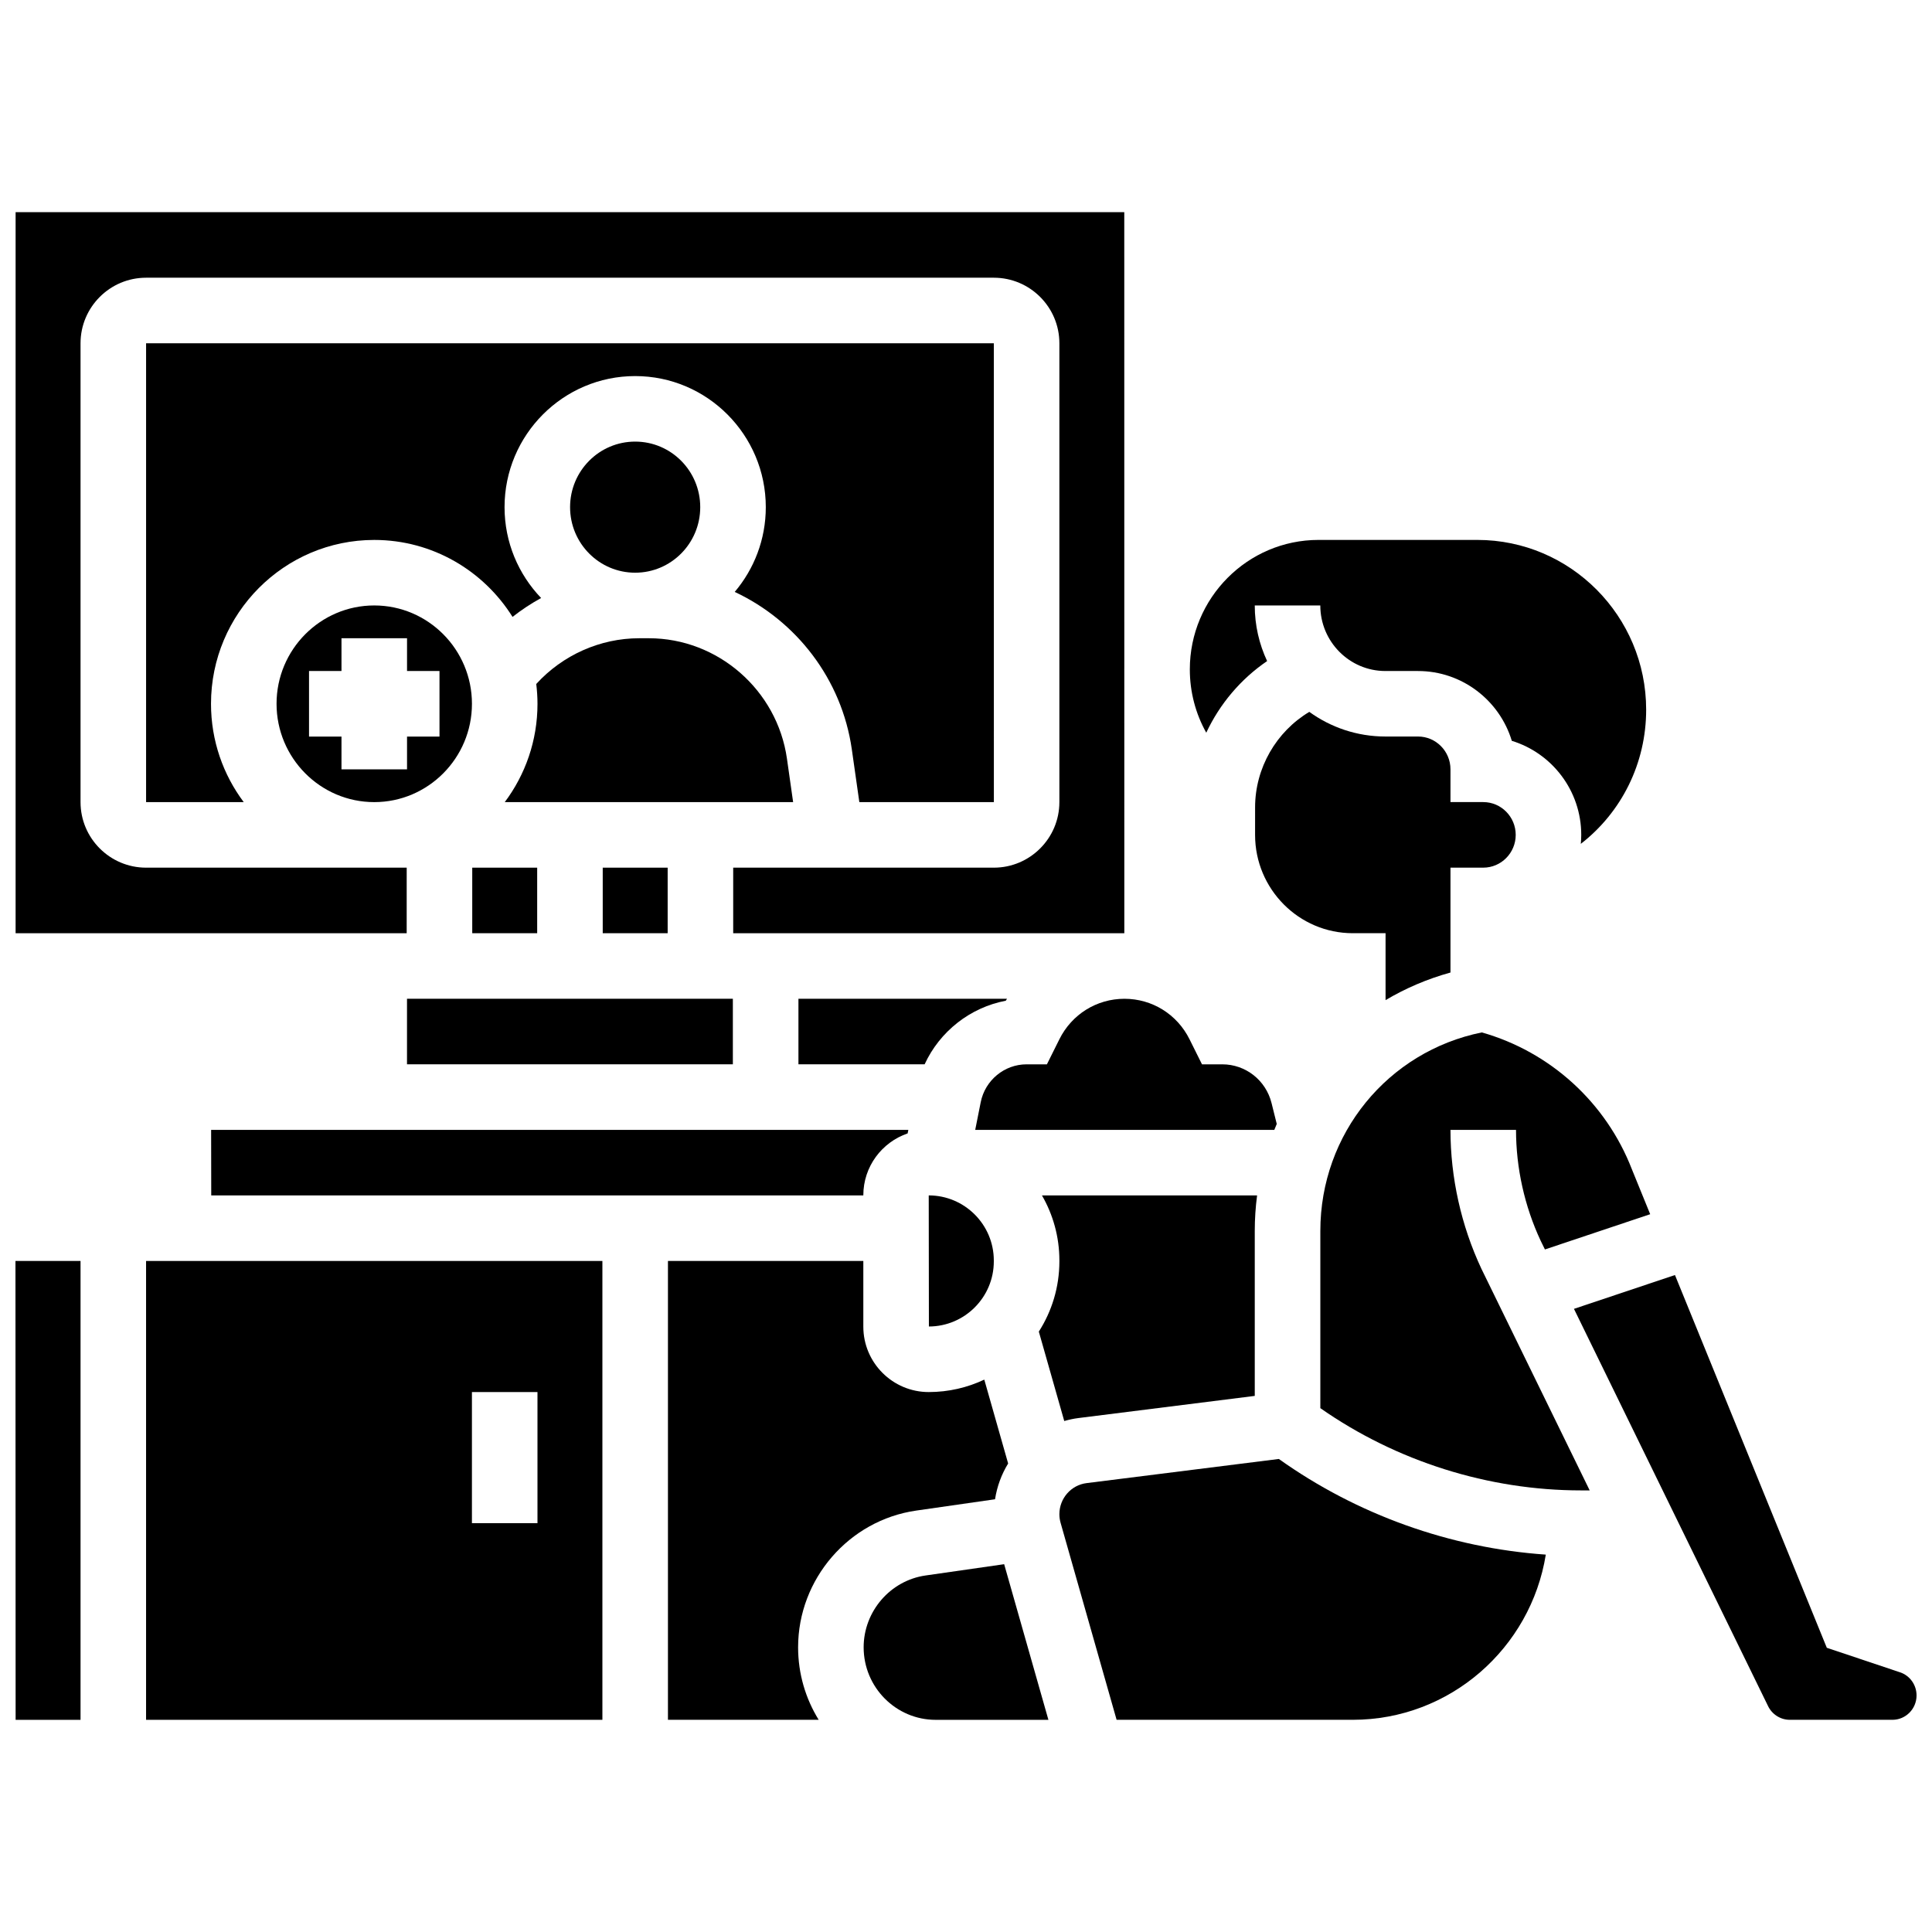 <?xml version="1.0" encoding="UTF-8"?>
<!-- Uploaded to: ICON Repo, www.iconrepo.com, Generator: ICON Repo Mixer Tools -->
<svg width="800px" height="800px" version="1.1" viewBox="144 144 512 512" xmlns="http://www.w3.org/2000/svg">
 <defs>
  <clipPath id="c">
   <path d="m561 481h90.902v119h-90.902z"/>
  </clipPath>
  <clipPath id="b">
   <path d="m148.09 478h17.906v122h-17.906z"/>
  </clipPath>
  <clipPath id="a">
   <path d="m148.09 200h293.91v192h-293.91z"/>
  </clipPath>
 </defs>
 <path d="m303.73 373.94h17.207v17.371h-17.207z"/>
 <path d="m269.15 373.94h17.207v17.371h-17.207z"/>
 <path d="m329.57 278.4c0 9.594-7.719 17.371-17.246 17.371-9.523 0-17.246-7.777-17.246-17.371s7.723-17.371 17.246-17.371c9.527 0 17.246 7.777 17.246 17.371"/>
 <path d="m243.18 356.57c14.277 0 25.891-11.691 25.891-26.059 0-14.367-11.613-26.059-25.891-26.059-14.277 0.004-25.891 11.691-25.891 26.059 0 14.367 11.617 26.059 25.891 26.059zm-17.285-34.742h8.602v-8.688h17.371v8.688h8.602v17.371h-8.602v8.688h-17.371v-8.688h-8.602z"/>
 <path d="m479.8 319.19c-2.098-4.477-3.277-9.469-3.277-14.734h17.371c0 9.578 7.738 17.371 17.246 17.371h8.645c11.703 0 21.625 7.805 24.859 18.5 10.641 3.258 18.402 13.199 18.402 24.93 0 0.801-0.047 1.594-0.117 2.375 10.844-8.414 17.32-21.387 17.32-35.555 0-24.812-20.066-44.992-44.738-44.992h-42.094c-18.801 0-34.102 15.391-34.102 34.305 0 5.977 1.52 11.715 4.356 16.785 3.566-7.613 9.129-14.219 16.129-18.984z"/>
 <path d="m424.75 419.41-3.309 6.648h-5.383c-5.887 0-11.004 4.223-12.16 10.047l-1.457 7.324h79.262c0.211-0.527 0.426-1.051 0.648-1.57l-1.379-5.539c-1.504-6.043-6.871-10.262-13.051-10.262h-5.379l-3.309-6.648c-3.289-6.613-9.898-10.723-17.242-10.723-7.348 0-13.953 4.109-17.242 10.723z"/>
 <path d="m251.86 408.68h86.355v17.371h-86.355z"/>
 <path d="m352.55 345.06c-2.586-18.195-18.316-31.918-36.59-31.918h-2.566c-10.371 0-20.324 4.481-27.281 12.121 0.207 1.723 0.328 3.473 0.328 5.25 0 9.77-3.231 18.793-8.676 26.059h76.422z"/>
 <path d="m243.18 287.09c15.43 0 28.988 8.156 36.648 20.395 2.387-1.879 4.922-3.551 7.578-5.004-5.996-6.25-9.695-14.734-9.695-24.074 0-19.156 15.531-34.742 34.617-34.742 19.086 0 34.617 15.586 34.617 34.742 0 8.559-3.106 16.395-8.234 22.457 16.25 7.606 28.379 23.066 31.035 41.758l1.988 13.953h35.641 0.012l-0.012-121.6h-224.66v121.6h25.879c-5.445-7.262-8.676-16.289-8.676-26.059 0-23.945 19.406-43.426 43.262-43.426z"/>
 <path d="m419.3 496.89 6.738 23.695c1.215-0.344 2.461-0.625 3.746-0.785l46.742-5.871v-43.73c0-3.184 0.211-6.324 0.617-9.406h-57.016c2.934 5.082 4.621 10.969 4.621 17.246v0.25c-0.004 6.844-2.008 13.227-5.449 18.602z"/>
 <path d="m528.39 443.43h17.371c0 10.078 2.254 20.227 6.519 29.355l1.141 2.332 27.895-9.34-4.844-11.891c-6.856-17.711-21.652-31.145-39.781-36.285-24.902 5.047-42.789 26.875-42.789 52.605v46.969c20.156 14.086 44.531 21.797 69.105 21.797h2.277l-28.707-58.754c-5.356-11.438-8.188-24.156-8.188-36.789z"/>
 <path d="m389.27 561.52c-9.348 1.344-16.395 9.523-16.395 19.031 0 10.602 8.562 19.223 19.09 19.223h29.875l-11.727-41.246z"/>
 <path d="m199.98 460.8h172.81v-0.043c0-7.602 4.922-14.059 11.742-16.391l0.188-0.941-184.77 0.004z"/>
 <g clip-path="url(#c)">
  <path d="m647.53 587.18-19.406-6.5-40.242-98.785-26.766 8.965 51.41 105.21c1.051 2.242 3.316 3.695 5.769 3.695h27.23c3.519 0 6.383-2.898 6.383-6.457-0.004-2.793-1.762-5.258-4.379-6.133z"/>
 </g>
 <path d="m528.39 401.73v-27.793h8.688c4.742 0 8.602-3.898 8.602-8.688 0-4.789-3.859-8.688-8.602-8.688h-8.688v-8.688c0-4.789-3.859-8.688-8.602-8.688h-8.645c-7.519 0-14.48-2.426-20.164-6.531-8.75 5.231-14.367 14.863-14.367 25.312l-0.004 7.285c0 14.367 11.613 26.059 25.891 26.059h8.688v17.734c5.297-3.144 11.066-5.621 17.203-7.316z"/>
 <path d="m386.8 544.32 20.895-3c0.531-3.414 1.723-6.629 3.473-9.477l-6.32-22.23c-4.473 2.113-9.465 3.297-14.73 3.297-9.555 0-17.328-7.773-17.328-17.328v-17.414h-51.777v121.6h39.945c-3.453-5.59-5.453-12.176-5.453-19.223 0-18.086 13.453-33.664 31.297-36.223z"/>
 <path d="m431.95 537.04c-4.106 0.516-7.203 4.055-7.203 8.234 0 0.773 0.109 1.547 0.32 2.289l14.844 52.203h62.59c25.754 0 47.172-18.992 51.152-43.777-25.324-1.754-50.027-10.582-70.746-25.348z"/>
 <path d="m410.54 409.2c0.105-0.18 0.227-0.344 0.332-0.52h-55.277v17.371h33.438c4.019-8.715 12.055-15.051 21.508-16.852z"/>
 <path d="m407.37 478.29v-0.25c0-9.508-7.738-17.246-17.246-17.246l0.043 34.742c9.488-0.02 17.203-7.75 17.203-17.246z"/>
 <g clip-path="url(#b)">
  <path d="m148.14 599.77h17.203v-121.6h-17.246z"/>
 </g>
 <path d="m182.71 599.77h120.93v-121.6h-120.93zm86.355-86.859h17.371v34.742h-17.371z"/>
 <g clip-path="url(#a)">
  <path d="m251.78 373.94h-69.066c-9.578 0-17.371-7.793-17.371-17.371v-121.6c0-9.578 7.793-17.371 17.371-17.371h224.66c9.578 0 17.371 7.793 17.371 17.371v121.6c0 9.578-7.793 17.371-17.371 17.371h-69.07v17.371h103.64 0.012l-0.004-69.617c0-0.102-0.008-0.203-0.008-0.305 0-0.098 0.008-0.195 0.008-0.293l-0.008-120.87h-293.81v191.09h103.64z"/>
 </g>
</svg>